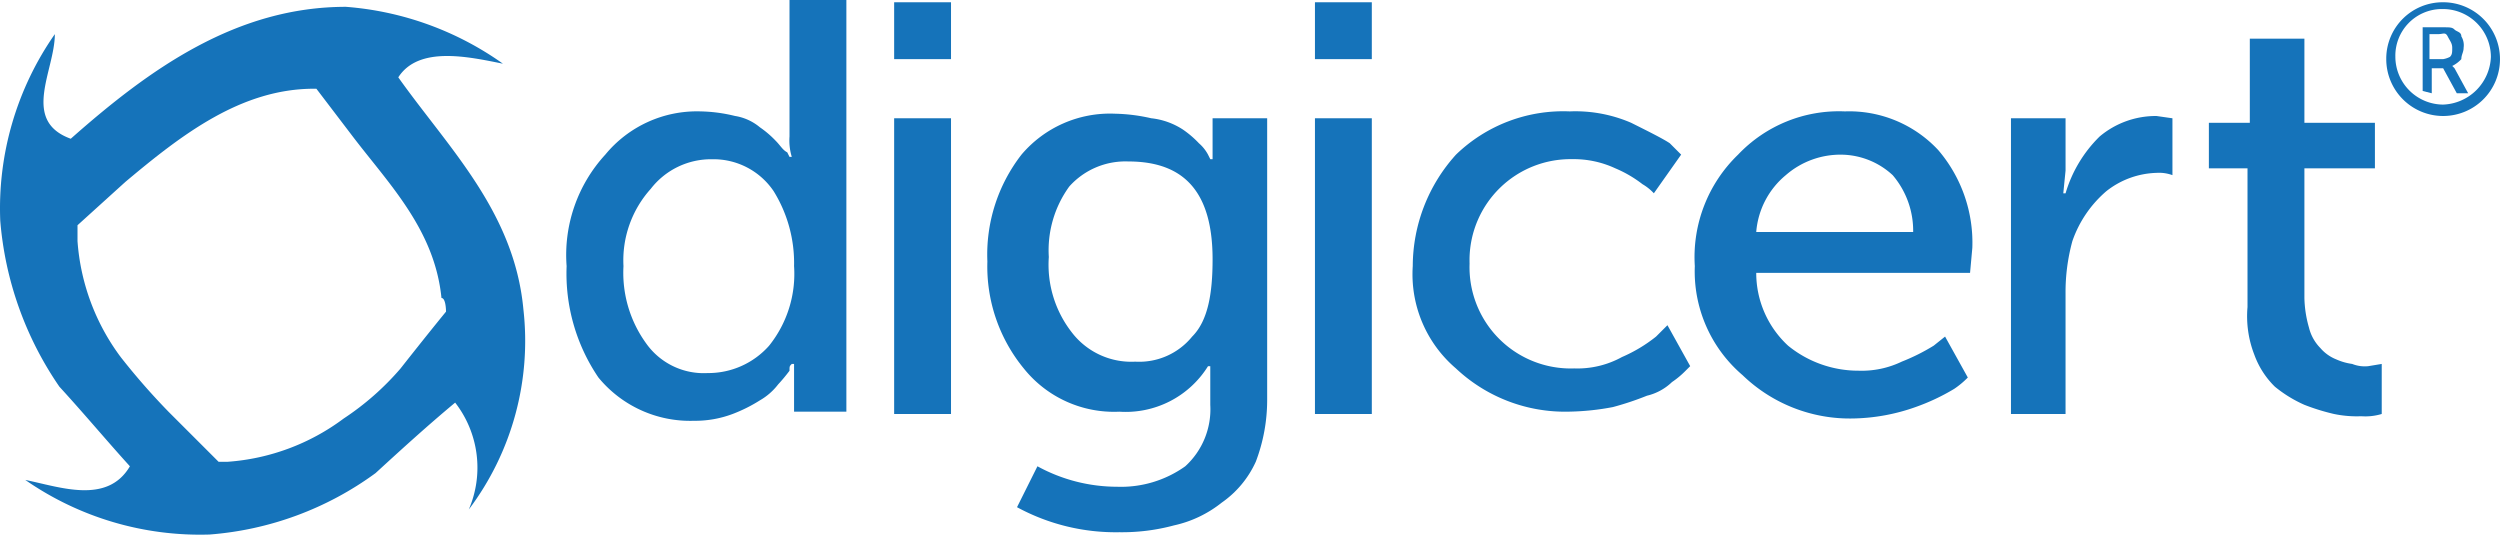 <?xml version="1.0" encoding="UTF-8"?> <svg xmlns="http://www.w3.org/2000/svg" width="300.54" height="64.276" viewBox="0 0 300.54 64.276"><g id="Artwork" transform="translate(-1.723 -398.815)"><g id="Group_62" data-name="Group 62" transform="translate(1.723 398.815)"><path id="Path_58" data-name="Path 58" d="M230.875,430.807a17.824,17.824,0,0,1,4.648-13.4,14.273,14.273,0,0,1,11.485-5.2,18.621,18.621,0,0,1,4.1.547,6.18,6.18,0,0,1,3.008,1.368,11.888,11.888,0,0,1,1.914,1.64c.547.548.821,1.094,1.368,1.367l.273.547h.274a6.784,6.784,0,0,1-.274-2.461V398.815h6.836v49.493h-6.289v-5.742h-.274c-.274.273-.274.273-.274.82a20.206,20.206,0,0,1-1.367,1.641,7.391,7.391,0,0,1-2.188,1.913,18.261,18.261,0,0,1-3.281,1.641,12.8,12.8,0,0,1-4.649.82,14.277,14.277,0,0,1-11.484-5.2A22.255,22.255,0,0,1,230.875,430.807Zm6.836,0a14.464,14.464,0,0,0,2.734,9.3,8.477,8.477,0,0,0,7.383,3.556,9.763,9.763,0,0,0,7.383-3.282,13.807,13.807,0,0,0,3.008-9.57,16.408,16.408,0,0,0-2.461-9.023,8.723,8.723,0,0,0-7.383-3.828,9.16,9.16,0,0,0-7.383,3.555A12.852,12.852,0,0,0,237.711,430.807Z" transform="translate(-162.759 -398.815)" fill="#1573ba"></path><path id="Path_59" data-name="Path 59" d="M363.526,406.571v-6.836h6.836v6.836Zm0,42.657V413.68h6.836v35.548Z" transform="translate(-256.035 -399.462)" fill="#1573ba"></path><path id="Path_60" data-name="Path 60" d="M407.233,487.186a19.959,19.959,0,0,0,9.571,2.461,13.29,13.29,0,0,0,8.2-2.461,9.266,9.266,0,0,0,3.007-7.383v-4.648h-.273a11.65,11.65,0,0,1-10.664,5.469,13.893,13.893,0,0,1-11.484-5.2,19.307,19.307,0,0,1-4.375-12.851,19.579,19.579,0,0,1,4.1-12.852A13.944,13.944,0,0,1,416.53,444.8a21.26,21.26,0,0,1,4.375.547,8.658,8.658,0,0,1,3.828,1.368,11.9,11.9,0,0,1,1.914,1.64,4.8,4.8,0,0,1,1.094,1.368l.273.547h.274v-4.922h6.562v33.906a20.884,20.884,0,0,1-1.367,7.384,12.063,12.063,0,0,1-4.1,4.921,14.014,14.014,0,0,1-5.742,2.735,23.966,23.966,0,0,1-6.563.82,24.835,24.835,0,0,1-12.3-3.009Zm11.758-12.577a8.2,8.2,0,0,0,6.836-3.008c1.914-1.914,2.461-5.2,2.461-9.3,0-7.93-3.281-11.758-10.117-11.758a9.054,9.054,0,0,0-7.11,3.008,13.048,13.048,0,0,0-2.461,8.477,13.206,13.206,0,0,0,2.735,9.023A9,9,0,0,0,418.991,474.609Z" transform="translate(-282.516 -431.132)" fill="#1573ba"></path><path id="Path_61" data-name="Path 61" d="M533.795,406.571v-6.836h6.836v6.836Zm0,42.657V413.68h6.836v35.548Z" transform="translate(-375.717 -399.462)" fill="#1573ba"></path><path id="Path_62" data-name="Path 62" d="M573.294,462.466a20.042,20.042,0,0,1,5.195-13.4,18.539,18.539,0,0,1,13.672-5.2,16.9,16.9,0,0,1,7.382,1.367c2.188,1.094,3.829,1.914,4.649,2.461l1.367,1.368-3.281,4.648a5.95,5.95,0,0,0-1.367-1.094,14.608,14.608,0,0,0-3.281-1.914,11.839,11.839,0,0,0-5.2-1.094,12.141,12.141,0,0,0-12.311,11.967c0,.2,0,.407.006.611a12.168,12.168,0,0,0,11.743,12.578q.417.014.835,0a11.1,11.1,0,0,0,5.742-1.368,17.932,17.932,0,0,0,4.1-2.461l1.367-1.367,2.734,4.922-.547.547a10.422,10.422,0,0,1-1.641,1.367,6.5,6.5,0,0,1-3.008,1.64,35.56,35.56,0,0,1-4.1,1.367,30.381,30.381,0,0,1-5.2.548,19.145,19.145,0,0,1-13.672-5.2A14.876,14.876,0,0,1,573.294,462.466Z" transform="translate(-403.458 -430.474)" fill="#1573ba"></path><path id="Path_63" data-name="Path 63" d="M687.415,462.467a17.113,17.113,0,0,1,5.2-13.4,16.706,16.706,0,0,1,12.852-5.2,14.628,14.628,0,0,1,11.21,4.648,17.121,17.121,0,0,1,4.1,11.758l-.273,3.008H694.8a11.888,11.888,0,0,0,3.828,8.75,13.368,13.368,0,0,0,8.477,3.008,11.105,11.105,0,0,0,5.2-1.094,24.081,24.081,0,0,0,3.828-1.915l1.368-1.094,2.733,4.922a10.367,10.367,0,0,1-1.64,1.367,25.327,25.327,0,0,1-4.648,2.187,23.459,23.459,0,0,1-7.383,1.368,18.565,18.565,0,0,1-13.4-5.2A16.4,16.4,0,0,1,687.415,462.467Zm7.383-4.1h18.867a10.309,10.309,0,0,0-2.461-6.835,9.215,9.215,0,0,0-6.016-2.461,10,10,0,0,0-6.836,2.461A9.869,9.869,0,0,0,694.8,458.366Z" transform="translate(-483.672 -430.475)" fill="#1573ba"></path><path id="Path_64" data-name="Path 64" d="M815.425,481.572V446.025h6.563v6.289l-.274,2.735h.274a15.822,15.822,0,0,1,4.1-6.836,10.5,10.5,0,0,1,6.835-2.461l1.914.273v6.837a4.645,4.645,0,0,0-1.914-.274,10.171,10.171,0,0,0-6.016,2.188,13.868,13.868,0,0,0-4.1,6.016,23.264,23.264,0,0,0-.82,6.288v14.493h-6.563Z" transform="translate(-573.675 -431.806)" fill="#1573ba"></path><path id="Path_65" data-name="Path 65" d="M900.145,446.725v-16.68H895.5v-5.469h4.922V414.459h6.562v10.117h8.477v5.469h-8.477v15.586a13.847,13.847,0,0,0,.547,3.554,5.269,5.269,0,0,0,1.367,2.461,4.9,4.9,0,0,0,1.914,1.368,6.965,6.965,0,0,0,1.914.547,4.054,4.054,0,0,0,1.914.273l1.64-.273v6.016a6.77,6.77,0,0,1-2.461.272,13.3,13.3,0,0,1-3.281-.272,25.374,25.374,0,0,1-3.555-1.1,15.434,15.434,0,0,1-3.555-2.187,10.282,10.282,0,0,1-2.461-3.829A12.739,12.739,0,0,1,900.145,446.725Z" transform="translate(-629.958 -409.811)" fill="#1573ba"></path><path id="Path_66" data-name="Path 66" d="M974.12,399.734a6.781,6.781,0,0,0-6.836,6.726q0,.055,0,.11a6.836,6.836,0,1,0,6.946-6.836h-.11m0,12.3a5.769,5.769,0,0,1-5.742-5.742,5.606,5.606,0,0,1,5.465-5.743c.092,0,.185,0,.277,0a5.769,5.769,0,0,1,5.742,5.743,5.96,5.96,0,0,1-5.742,5.742" transform="translate(-680.417 -399.461)" fill="#1573ba"></path><path id="Path_67" data-name="Path 67" d="M64.644,437.944c-1.094-11.758-9.024-19.415-15.04-27.891,2.461-3.828,8.477-2.461,12.579-1.64a37.513,37.513,0,0,0-18.867-6.836c-13.125,0-23.516,7.383-33.086,15.859-6.015-2.188-1.914-8.2-1.914-12.578A36.581,36.581,0,0,0,1.753,427.28a41.019,41.019,0,0,0,7.109,19.961c3.008,3.282,5.743,6.563,8.477,9.57-2.734,4.65-8.477,2.462-12.578,1.641a36.833,36.833,0,0,0,22.148,6.563,38.773,38.773,0,0,0,19.961-7.383c3.281-3.008,6.289-5.743,9.57-8.476a12.74,12.74,0,0,1,1.64,12.851A33.688,33.688,0,0,0,64.644,437.944Zm-9.3.274c-2.461,3.007-5.469,6.836-5.469,6.836a32.822,32.822,0,0,1-6.836,6.016,26.445,26.445,0,0,1-13.945,5.2H28l-.274-.274-5.742-5.741a81.514,81.514,0,0,1-5.743-6.563,26.439,26.439,0,0,1-5.2-13.945v-1.914l5.742-5.2c6.836-5.742,13.945-11.211,22.7-11.211h.273l4.375,5.743c4.375,5.742,9.844,11.211,10.664,19.415.547,0,.547,1.641.547,1.641Z" transform="translate(-1.723 -400.756)" fill="#1573ba"></path><path id="Path_68" data-name="Path 68" d="M982.012,417.514v-7.656h2.461c.821,0,1.094,0,1.368.273s.82.274.82.82a2.055,2.055,0,0,1,.274,1.368c0,.547-.274.82-.274,1.367a3.756,3.756,0,0,1-1.094.82h0l.274.274,1.64,3.008h-1.367l-1.641-3.008h-1.367v3.008Zm1.093-3.828h1.367a2.746,2.746,0,0,0,.821-.273c.273-.274.273-.547.273-1.094s-.273-.821-.547-1.368-.547-.273-1.094-.273h-1.095v3.007Z" transform="translate(-690.769 -406.577)" fill="#1573ba"></path></g></g></svg> 